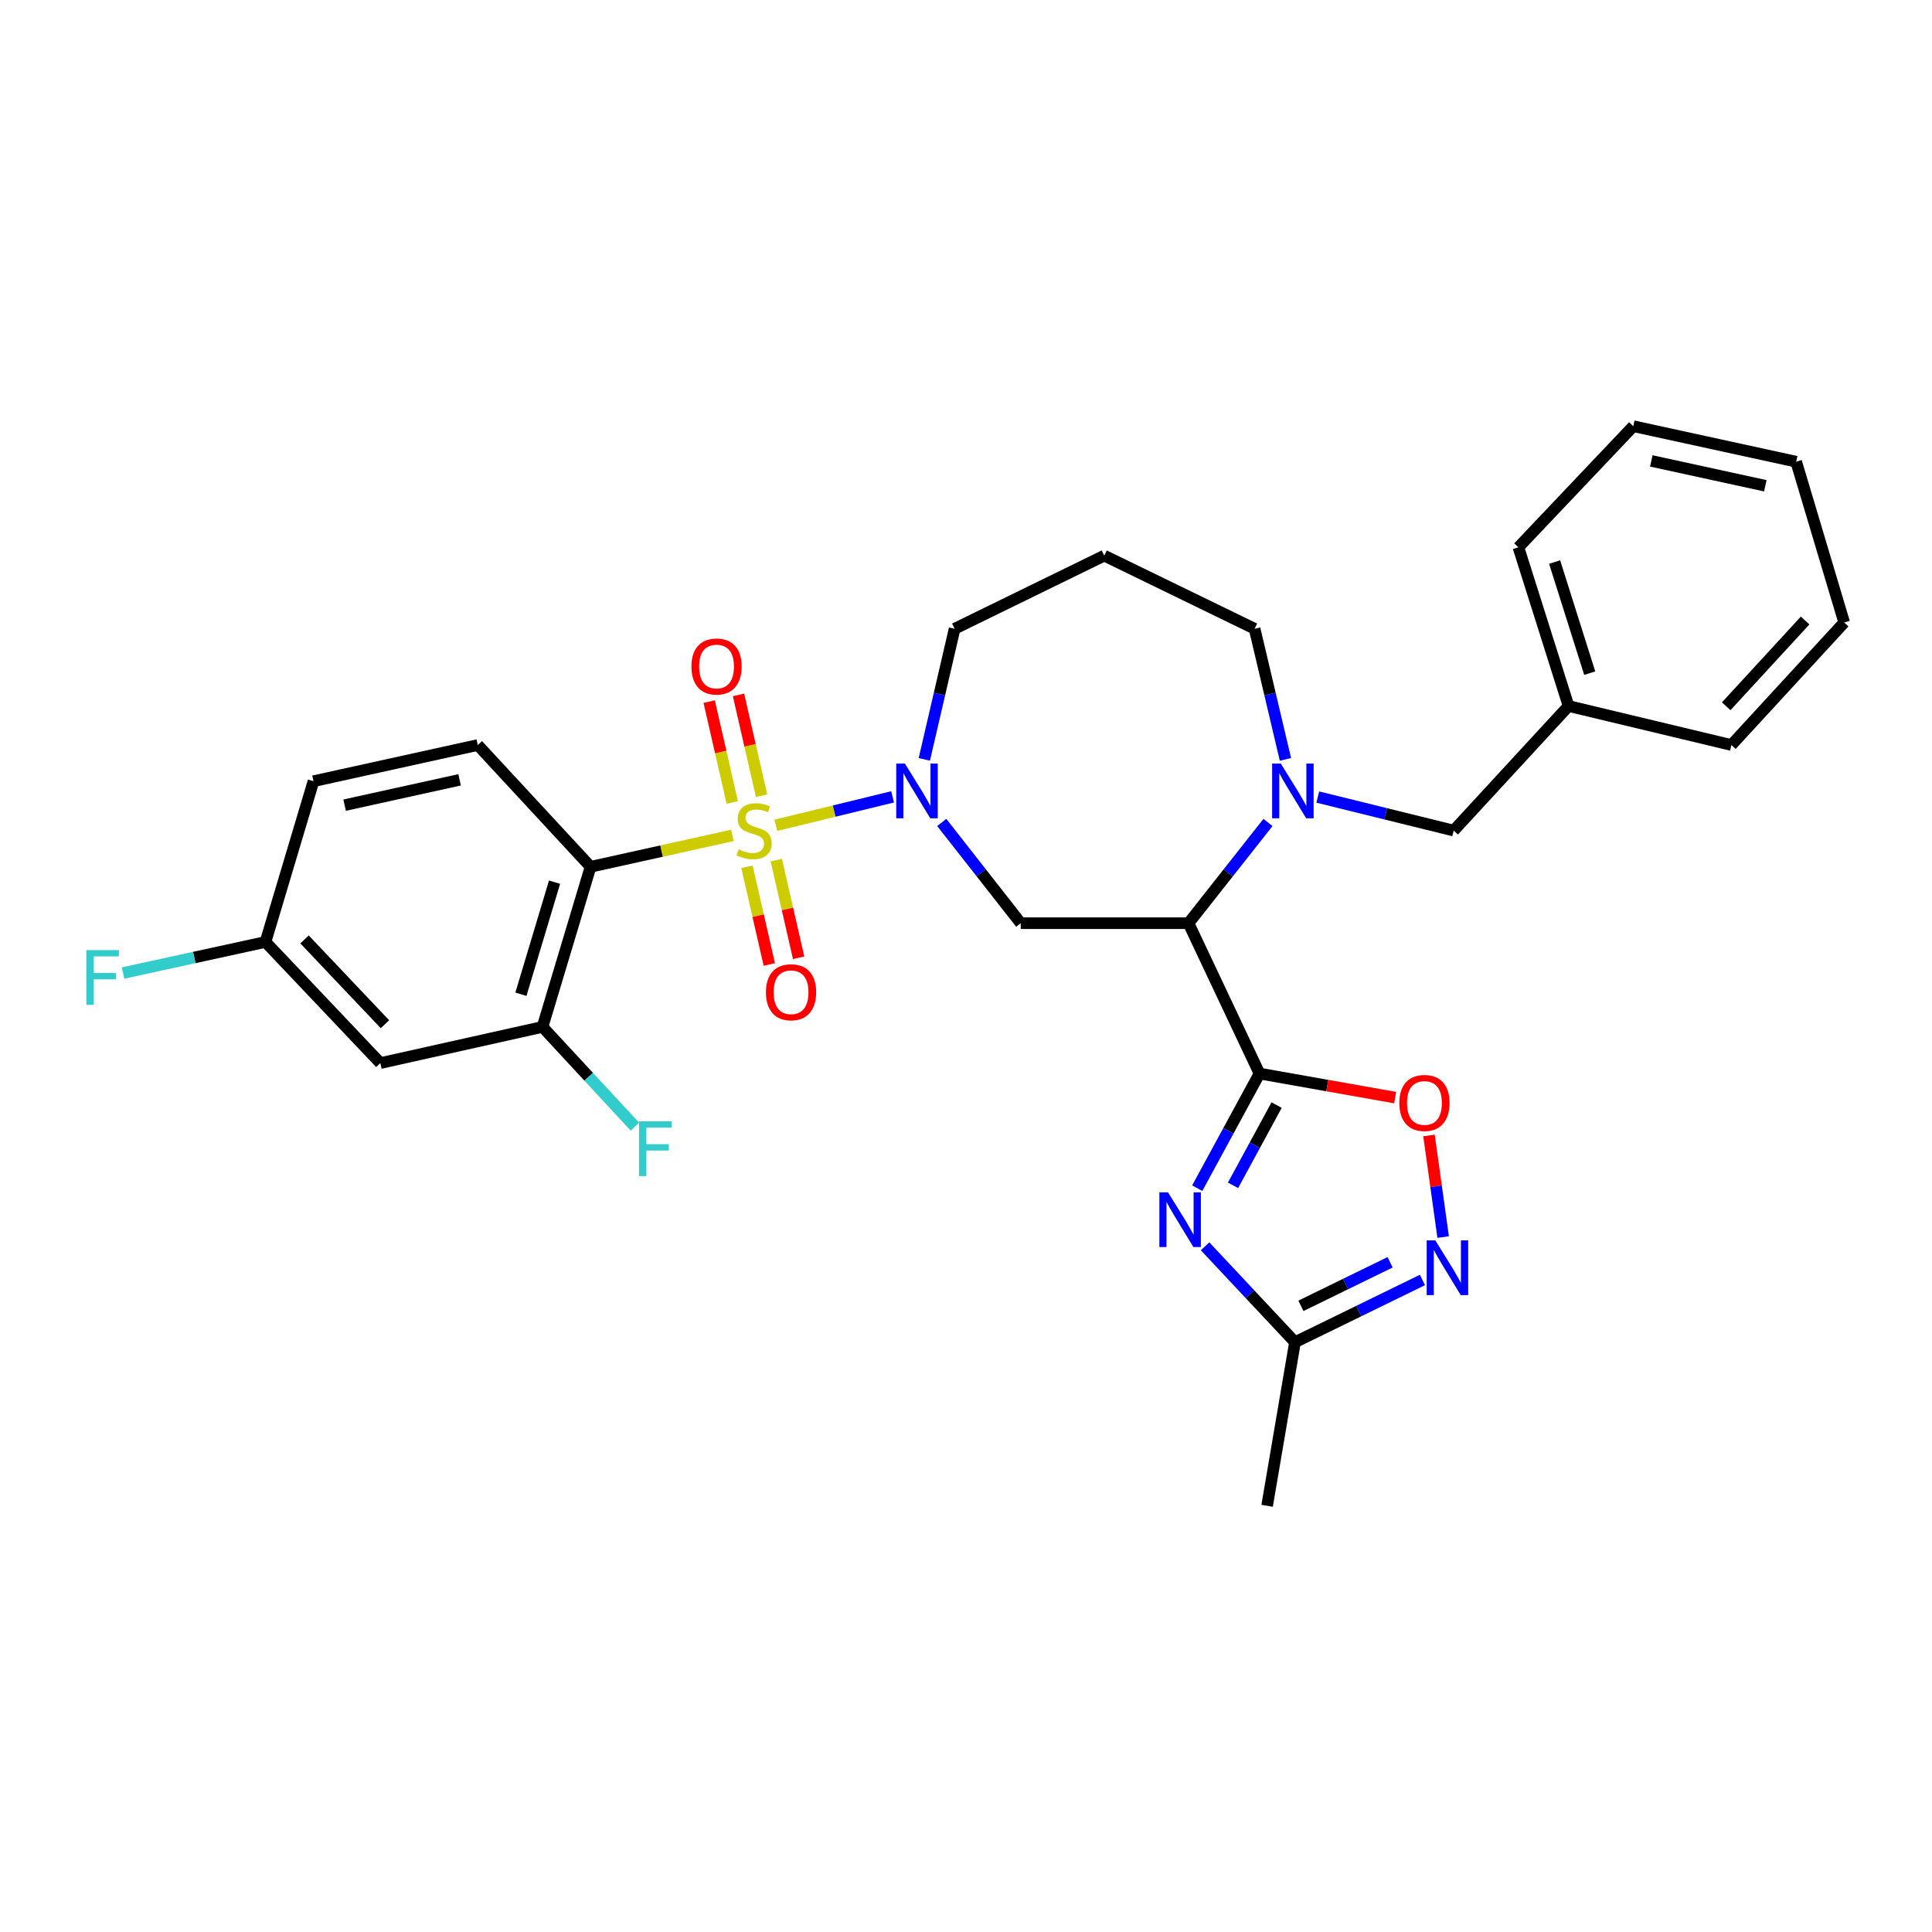 <?xml version='1.0' encoding='iso-8859-1'?>
<svg version='1.1' baseProfile='full'
              xmlns='http://www.w3.org/2000/svg'
                      xmlns:rdkit='http://www.rdkit.org/xml'
                      xmlns:xlink='http://www.w3.org/1999/xlink'
                  xml:space='preserve'
width='1000px' height='1000px' viewBox='0 0 1000 1000'>
<!-- END OF HEADER -->
<rect style='opacity:1.0;fill:#FFFFFF;stroke:none' width='1000' height='1000' x='0' y='0'> </rect>
<path class='bond-2' d='M 401.577,427.171 L 431.798,419.809' style='fill:none;fill-rule:evenodd;stroke:#CCCC00;stroke-width:6px;stroke-linecap:butt;stroke-linejoin:miter;stroke-opacity:1' />
<path class='bond-2' d='M 431.798,419.809 L 462.019,412.448' style='fill:none;fill-rule:evenodd;stroke:#0000FF;stroke-width:6px;stroke-linecap:butt;stroke-linejoin:miter;stroke-opacity:1' />
<path class='bond-3' d='M 379.08,432.402 L 342.38,440.529' style='fill:none;fill-rule:evenodd;stroke:#CCCC00;stroke-width:6px;stroke-linecap:butt;stroke-linejoin:miter;stroke-opacity:1' />
<path class='bond-3' d='M 342.38,440.529 L 305.679,448.657' style='fill:none;fill-rule:evenodd;stroke:#000000;stroke-width:6px;stroke-linecap:butt;stroke-linejoin:miter;stroke-opacity:1' />
<path class='bond-11' d='M 394.189,411.874 L 388.219,385.78' style='fill:none;fill-rule:evenodd;stroke:#CCCC00;stroke-width:6px;stroke-linecap:butt;stroke-linejoin:miter;stroke-opacity:1' />
<path class='bond-11' d='M 388.219,385.78 L 382.25,359.685' style='fill:none;fill-rule:evenodd;stroke:#FF0000;stroke-width:6px;stroke-linecap:butt;stroke-linejoin:miter;stroke-opacity:1' />
<path class='bond-11' d='M 379.009,415.347 L 373.04,389.252' style='fill:none;fill-rule:evenodd;stroke:#CCCC00;stroke-width:6px;stroke-linecap:butt;stroke-linejoin:miter;stroke-opacity:1' />
<path class='bond-11' d='M 373.04,389.252 L 367.07,363.157' style='fill:none;fill-rule:evenodd;stroke:#FF0000;stroke-width:6px;stroke-linecap:butt;stroke-linejoin:miter;stroke-opacity:1' />
<path class='bond-12' d='M 386.631,448.67 L 392.411,473.941' style='fill:none;fill-rule:evenodd;stroke:#CCCC00;stroke-width:6px;stroke-linecap:butt;stroke-linejoin:miter;stroke-opacity:1' />
<path class='bond-12' d='M 392.411,473.941 L 398.191,499.213' style='fill:none;fill-rule:evenodd;stroke:#FF0000;stroke-width:6px;stroke-linecap:butt;stroke-linejoin:miter;stroke-opacity:1' />
<path class='bond-12' d='M 401.811,445.199 L 407.591,470.47' style='fill:none;fill-rule:evenodd;stroke:#CCCC00;stroke-width:6px;stroke-linecap:butt;stroke-linejoin:miter;stroke-opacity:1' />
<path class='bond-12' d='M 407.591,470.47 L 413.37,495.741' style='fill:none;fill-rule:evenodd;stroke:#FF0000;stroke-width:6px;stroke-linecap:butt;stroke-linejoin:miter;stroke-opacity:1' />
<path class='bond-0' d='M 651.921,555.668 L 615.172,477.845' style='fill:none;fill-rule:evenodd;stroke:#000000;stroke-width:6px;stroke-linecap:butt;stroke-linejoin:miter;stroke-opacity:1' />
<path class='bond-4' d='M 651.921,555.668 L 635.806,585.334' style='fill:none;fill-rule:evenodd;stroke:#000000;stroke-width:6px;stroke-linecap:butt;stroke-linejoin:miter;stroke-opacity:1' />
<path class='bond-4' d='M 635.806,585.334 L 619.691,614.999' style='fill:none;fill-rule:evenodd;stroke:#0000FF;stroke-width:6px;stroke-linecap:butt;stroke-linejoin:miter;stroke-opacity:1' />
<path class='bond-4' d='M 660.769,572.001 L 649.489,592.767' style='fill:none;fill-rule:evenodd;stroke:#000000;stroke-width:6px;stroke-linecap:butt;stroke-linejoin:miter;stroke-opacity:1' />
<path class='bond-4' d='M 649.489,592.767 L 638.208,613.533' style='fill:none;fill-rule:evenodd;stroke:#0000FF;stroke-width:6px;stroke-linecap:butt;stroke-linejoin:miter;stroke-opacity:1' />
<path class='bond-7' d='M 651.921,555.668 L 687.021,561.893' style='fill:none;fill-rule:evenodd;stroke:#000000;stroke-width:6px;stroke-linecap:butt;stroke-linejoin:miter;stroke-opacity:1' />
<path class='bond-7' d='M 687.021,561.893 L 722.12,568.117' style='fill:none;fill-rule:evenodd;stroke:#FF0000;stroke-width:6px;stroke-linecap:butt;stroke-linejoin:miter;stroke-opacity:1' />
<path class='bond-1' d='M 615.172,477.845 L 528.335,477.845' style='fill:none;fill-rule:evenodd;stroke:#000000;stroke-width:6px;stroke-linecap:butt;stroke-linejoin:miter;stroke-opacity:1' />
<path class='bond-5' d='M 615.172,477.845 L 635.738,451.78' style='fill:none;fill-rule:evenodd;stroke:#000000;stroke-width:6px;stroke-linecap:butt;stroke-linejoin:miter;stroke-opacity:1' />
<path class='bond-5' d='M 635.738,451.78 L 656.304,425.714' style='fill:none;fill-rule:evenodd;stroke:#0000FF;stroke-width:6px;stroke-linecap:butt;stroke-linejoin:miter;stroke-opacity:1' />
<path class='bond-6' d='M 487.449,425.709 L 507.892,451.777' style='fill:none;fill-rule:evenodd;stroke:#0000FF;stroke-width:6px;stroke-linecap:butt;stroke-linejoin:miter;stroke-opacity:1' />
<path class='bond-6' d='M 507.892,451.777 L 528.335,477.845' style='fill:none;fill-rule:evenodd;stroke:#000000;stroke-width:6px;stroke-linecap:butt;stroke-linejoin:miter;stroke-opacity:1' />
<path class='bond-17' d='M 478.424,393.06 L 486.268,359.251' style='fill:none;fill-rule:evenodd;stroke:#0000FF;stroke-width:6px;stroke-linecap:butt;stroke-linejoin:miter;stroke-opacity:1' />
<path class='bond-17' d='M 486.268,359.251 L 494.112,325.443' style='fill:none;fill-rule:evenodd;stroke:#000000;stroke-width:6px;stroke-linecap:butt;stroke-linejoin:miter;stroke-opacity:1' />
<path class='bond-10' d='M 305.679,448.657 L 280.808,531.524' style='fill:none;fill-rule:evenodd;stroke:#000000;stroke-width:6px;stroke-linecap:butt;stroke-linejoin:miter;stroke-opacity:1' />
<path class='bond-10' d='M 287.034,456.611 L 269.624,514.617' style='fill:none;fill-rule:evenodd;stroke:#000000;stroke-width:6px;stroke-linecap:butt;stroke-linejoin:miter;stroke-opacity:1' />
<path class='bond-13' d='M 305.679,448.657 L 247.294,385.618' style='fill:none;fill-rule:evenodd;stroke:#000000;stroke-width:6px;stroke-linecap:butt;stroke-linejoin:miter;stroke-opacity:1' />
<path class='bond-9' d='M 623.743,645.083 L 647.015,669.903' style='fill:none;fill-rule:evenodd;stroke:#0000FF;stroke-width:6px;stroke-linecap:butt;stroke-linejoin:miter;stroke-opacity:1' />
<path class='bond-9' d='M 647.015,669.903 L 670.287,694.722' style='fill:none;fill-rule:evenodd;stroke:#000000;stroke-width:6px;stroke-linecap:butt;stroke-linejoin:miter;stroke-opacity:1' />
<path class='bond-15' d='M 682.08,412.553 L 717.253,421.232' style='fill:none;fill-rule:evenodd;stroke:#0000FF;stroke-width:6px;stroke-linecap:butt;stroke-linejoin:miter;stroke-opacity:1' />
<path class='bond-15' d='M 717.253,421.232 L 752.427,429.911' style='fill:none;fill-rule:evenodd;stroke:#000000;stroke-width:6px;stroke-linecap:butt;stroke-linejoin:miter;stroke-opacity:1' />
<path class='bond-31' d='M 665.344,393.058 L 657.361,359.25' style='fill:none;fill-rule:evenodd;stroke:#0000FF;stroke-width:6px;stroke-linecap:butt;stroke-linejoin:miter;stroke-opacity:1' />
<path class='bond-31' d='M 657.361,359.25 L 649.378,325.443' style='fill:none;fill-rule:evenodd;stroke:#000000;stroke-width:6px;stroke-linecap:butt;stroke-linejoin:miter;stroke-opacity:1' />
<path class='bond-8' d='M 739.646,587.723 L 743.311,614.013' style='fill:none;fill-rule:evenodd;stroke:#FF0000;stroke-width:6px;stroke-linecap:butt;stroke-linejoin:miter;stroke-opacity:1' />
<path class='bond-8' d='M 743.311,614.013 L 746.976,640.303' style='fill:none;fill-rule:evenodd;stroke:#0000FF;stroke-width:6px;stroke-linecap:butt;stroke-linejoin:miter;stroke-opacity:1' />
<path class='bond-32' d='M 736.256,662.508 L 703.271,678.615' style='fill:none;fill-rule:evenodd;stroke:#0000FF;stroke-width:6px;stroke-linecap:butt;stroke-linejoin:miter;stroke-opacity:1' />
<path class='bond-32' d='M 703.271,678.615 L 670.287,694.722' style='fill:none;fill-rule:evenodd;stroke:#000000;stroke-width:6px;stroke-linecap:butt;stroke-linejoin:miter;stroke-opacity:1' />
<path class='bond-32' d='M 719.528,653.348 L 696.439,664.623' style='fill:none;fill-rule:evenodd;stroke:#0000FF;stroke-width:6px;stroke-linecap:butt;stroke-linejoin:miter;stroke-opacity:1' />
<path class='bond-32' d='M 696.439,664.623 L 673.349,675.898' style='fill:none;fill-rule:evenodd;stroke:#000000;stroke-width:6px;stroke-linecap:butt;stroke-linejoin:miter;stroke-opacity:1' />
<path class='bond-24' d='M 670.287,694.722 L 655.857,779.405' style='fill:none;fill-rule:evenodd;stroke:#000000;stroke-width:6px;stroke-linecap:butt;stroke-linejoin:miter;stroke-opacity:1' />
<path class='bond-14' d='M 280.808,531.524 L 196.869,550.253' style='fill:none;fill-rule:evenodd;stroke:#000000;stroke-width:6px;stroke-linecap:butt;stroke-linejoin:miter;stroke-opacity:1' />
<path class='bond-18' d='M 280.808,531.524 L 304.712,557.337' style='fill:none;fill-rule:evenodd;stroke:#000000;stroke-width:6px;stroke-linecap:butt;stroke-linejoin:miter;stroke-opacity:1' />
<path class='bond-18' d='M 304.712,557.337 L 328.616,583.151' style='fill:none;fill-rule:evenodd;stroke:#33CCCC;stroke-width:6px;stroke-linecap:butt;stroke-linejoin:miter;stroke-opacity:1' />
<path class='bond-21' d='M 247.294,385.618 L 162.265,404.347' style='fill:none;fill-rule:evenodd;stroke:#000000;stroke-width:6px;stroke-linecap:butt;stroke-linejoin:miter;stroke-opacity:1' />
<path class='bond-21' d='M 237.89,403.635 L 178.369,416.745' style='fill:none;fill-rule:evenodd;stroke:#000000;stroke-width:6px;stroke-linecap:butt;stroke-linejoin:miter;stroke-opacity:1' />
<path class='bond-30' d='M 196.869,550.253 L 137.42,487.56' style='fill:none;fill-rule:evenodd;stroke:#000000;stroke-width:6px;stroke-linecap:butt;stroke-linejoin:miter;stroke-opacity:1' />
<path class='bond-30' d='M 199.25,530.134 L 157.636,486.249' style='fill:none;fill-rule:evenodd;stroke:#000000;stroke-width:6px;stroke-linecap:butt;stroke-linejoin:miter;stroke-opacity:1' />
<path class='bond-22' d='M 752.427,429.911 L 811.884,365.436' style='fill:none;fill-rule:evenodd;stroke:#000000;stroke-width:6px;stroke-linecap:butt;stroke-linejoin:miter;stroke-opacity:1' />
<path class='bond-16' d='M 137.42,487.56 L 162.265,404.347' style='fill:none;fill-rule:evenodd;stroke:#000000;stroke-width:6px;stroke-linecap:butt;stroke-linejoin:miter;stroke-opacity:1' />
<path class='bond-23' d='M 137.42,487.56 L 100.553,495.598' style='fill:none;fill-rule:evenodd;stroke:#000000;stroke-width:6px;stroke-linecap:butt;stroke-linejoin:miter;stroke-opacity:1' />
<path class='bond-23' d='M 100.553,495.598 L 63.686,503.637' style='fill:none;fill-rule:evenodd;stroke:#33CCCC;stroke-width:6px;stroke-linecap:butt;stroke-linejoin:miter;stroke-opacity:1' />
<path class='bond-20' d='M 494.112,325.443 L 571.563,287.595' style='fill:none;fill-rule:evenodd;stroke:#000000;stroke-width:6px;stroke-linecap:butt;stroke-linejoin:miter;stroke-opacity:1' />
<path class='bond-19' d='M 649.378,325.443 L 571.563,287.595' style='fill:none;fill-rule:evenodd;stroke:#000000;stroke-width:6px;stroke-linecap:butt;stroke-linejoin:miter;stroke-opacity:1' />
<path class='bond-25' d='M 811.884,365.436 L 785.932,283.287' style='fill:none;fill-rule:evenodd;stroke:#000000;stroke-width:6px;stroke-linecap:butt;stroke-linejoin:miter;stroke-opacity:1' />
<path class='bond-25' d='M 822.839,348.423 L 804.673,290.919' style='fill:none;fill-rule:evenodd;stroke:#000000;stroke-width:6px;stroke-linecap:butt;stroke-linejoin:miter;stroke-opacity:1' />
<path class='bond-26' d='M 811.884,365.436 L 896.178,385.618' style='fill:none;fill-rule:evenodd;stroke:#000000;stroke-width:6px;stroke-linecap:butt;stroke-linejoin:miter;stroke-opacity:1' />
<path class='bond-28' d='M 785.932,283.287 L 845.389,220.595' style='fill:none;fill-rule:evenodd;stroke:#000000;stroke-width:6px;stroke-linecap:butt;stroke-linejoin:miter;stroke-opacity:1' />
<path class='bond-27' d='M 896.178,385.618 L 954.545,322.208' style='fill:none;fill-rule:evenodd;stroke:#000000;stroke-width:6px;stroke-linecap:butt;stroke-linejoin:miter;stroke-opacity:1' />
<path class='bond-27' d='M 893.476,365.561 L 934.333,321.173' style='fill:none;fill-rule:evenodd;stroke:#000000;stroke-width:6px;stroke-linecap:butt;stroke-linejoin:miter;stroke-opacity:1' />
<path class='bond-29' d='M 954.545,322.208 L 929.692,238.978' style='fill:none;fill-rule:evenodd;stroke:#000000;stroke-width:6px;stroke-linecap:butt;stroke-linejoin:miter;stroke-opacity:1' />
<path class='bond-33' d='M 845.389,220.595 L 929.692,238.978' style='fill:none;fill-rule:evenodd;stroke:#000000;stroke-width:6px;stroke-linecap:butt;stroke-linejoin:miter;stroke-opacity:1' />
<path class='bond-33' d='M 854.717,238.566 L 913.729,251.434' style='fill:none;fill-rule:evenodd;stroke:#000000;stroke-width:6px;stroke-linecap:butt;stroke-linejoin:miter;stroke-opacity:1' />
<path  class='atom-0' d='M 382.328 439.631
Q 382.648 439.751, 383.968 440.311
Q 385.288 440.871, 386.728 441.231
Q 388.208 441.551, 389.648 441.551
Q 392.328 441.551, 393.888 440.271
Q 395.448 438.951, 395.448 436.671
Q 395.448 435.111, 394.648 434.151
Q 393.888 433.191, 392.688 432.671
Q 391.488 432.151, 389.488 431.551
Q 386.968 430.791, 385.448 430.071
Q 383.968 429.351, 382.888 427.831
Q 381.848 426.311, 381.848 423.751
Q 381.848 420.191, 384.248 417.991
Q 386.688 415.791, 391.488 415.791
Q 394.768 415.791, 398.488 417.351
L 397.568 420.431
Q 394.168 419.031, 391.608 419.031
Q 388.848 419.031, 387.328 420.191
Q 385.808 421.311, 385.848 423.271
Q 385.848 424.791, 386.608 425.711
Q 387.408 426.631, 388.528 427.151
Q 389.688 427.671, 391.608 428.271
Q 394.168 429.071, 395.688 429.871
Q 397.208 430.671, 398.288 432.311
Q 399.408 433.911, 399.408 436.671
Q 399.408 440.591, 396.768 442.711
Q 394.168 444.791, 389.808 444.791
Q 387.288 444.791, 385.368 444.231
Q 383.488 443.711, 381.248 442.791
L 382.328 439.631
' fill='#CCCC00'/>
<path  class='atom-3' d='M 468.379 395.214
L 477.659 410.214
Q 478.579 411.694, 480.059 414.374
Q 481.539 417.054, 481.619 417.214
L 481.619 395.214
L 485.379 395.214
L 485.379 423.534
L 481.499 423.534
L 471.539 407.134
Q 470.379 405.214, 469.139 403.014
Q 467.939 400.814, 467.579 400.134
L 467.579 423.534
L 463.899 423.534
L 463.899 395.214
L 468.379 395.214
' fill='#0000FF'/>
<path  class='atom-5' d='M 604.569 617.151
L 613.849 632.151
Q 614.769 633.631, 616.249 636.311
Q 617.729 638.991, 617.809 639.151
L 617.809 617.151
L 621.569 617.151
L 621.569 645.471
L 617.689 645.471
L 607.729 629.071
Q 606.569 627.151, 605.329 624.951
Q 604.129 622.751, 603.769 622.071
L 603.769 645.471
L 600.089 645.471
L 600.089 617.151
L 604.569 617.151
' fill='#0000FF'/>
<path  class='atom-6' d='M 662.937 395.214
L 672.217 410.214
Q 673.137 411.694, 674.617 414.374
Q 676.097 417.054, 676.177 417.214
L 676.177 395.214
L 679.937 395.214
L 679.937 423.534
L 676.057 423.534
L 666.097 407.134
Q 664.937 405.214, 663.697 403.014
Q 662.497 400.814, 662.137 400.134
L 662.137 423.534
L 658.457 423.534
L 658.457 395.214
L 662.937 395.214
' fill='#0000FF'/>
<path  class='atom-8' d='M 724.288 570.887
Q 724.288 564.087, 727.648 560.287
Q 731.008 556.487, 737.288 556.487
Q 743.568 556.487, 746.928 560.287
Q 750.288 564.087, 750.288 570.887
Q 750.288 577.767, 746.888 581.687
Q 743.488 585.567, 737.288 585.567
Q 731.048 585.567, 727.648 581.687
Q 724.288 577.807, 724.288 570.887
M 737.288 582.367
Q 741.608 582.367, 743.928 579.487
Q 746.288 576.567, 746.288 570.887
Q 746.288 565.327, 743.928 562.527
Q 741.608 559.687, 737.288 559.687
Q 732.968 559.687, 730.608 562.487
Q 728.288 565.287, 728.288 570.887
Q 728.288 576.607, 730.608 579.487
Q 732.968 582.367, 737.288 582.367
' fill='#FF0000'/>
<path  class='atom-9' d='M 742.931 642.031
L 752.211 657.031
Q 753.131 658.511, 754.611 661.191
Q 756.091 663.871, 756.171 664.031
L 756.171 642.031
L 759.931 642.031
L 759.931 670.351
L 756.051 670.351
L 746.091 653.951
Q 744.931 652.031, 743.691 649.831
Q 742.491 647.631, 742.131 646.951
L 742.131 670.351
L 738.451 670.351
L 738.451 642.031
L 742.931 642.031
' fill='#0000FF'/>
<path  class='atom-12' d='M 357.881 344.979
Q 357.881 338.179, 361.241 334.379
Q 364.601 330.579, 370.881 330.579
Q 377.161 330.579, 380.521 334.379
Q 383.881 338.179, 383.881 344.979
Q 383.881 351.859, 380.481 355.779
Q 377.081 359.659, 370.881 359.659
Q 364.641 359.659, 361.241 355.779
Q 357.881 351.899, 357.881 344.979
M 370.881 356.459
Q 375.201 356.459, 377.521 353.579
Q 379.881 350.659, 379.881 344.979
Q 379.881 339.419, 377.521 336.619
Q 375.201 333.779, 370.881 333.779
Q 366.561 333.779, 364.201 336.579
Q 361.881 339.379, 361.881 344.979
Q 361.881 350.699, 364.201 353.579
Q 366.561 356.459, 370.881 356.459
' fill='#FF0000'/>
<path  class='atom-13' d='M 396.446 513.584
Q 396.446 506.784, 399.806 502.984
Q 403.166 499.184, 409.446 499.184
Q 415.726 499.184, 419.086 502.984
Q 422.446 506.784, 422.446 513.584
Q 422.446 520.464, 419.046 524.384
Q 415.646 528.264, 409.446 528.264
Q 403.206 528.264, 399.806 524.384
Q 396.446 520.504, 396.446 513.584
M 409.446 525.064
Q 413.766 525.064, 416.086 522.184
Q 418.446 519.264, 418.446 513.584
Q 418.446 508.024, 416.086 505.224
Q 413.766 502.384, 409.446 502.384
Q 405.126 502.384, 402.766 505.184
Q 400.446 507.984, 400.446 513.584
Q 400.446 519.304, 402.766 522.184
Q 405.126 525.064, 409.446 525.064
' fill='#FF0000'/>
<path  class='atom-19' d='M 330.764 580.403
L 347.604 580.403
L 347.604 583.643
L 334.564 583.643
L 334.564 592.243
L 346.164 592.243
L 346.164 595.523
L 334.564 595.523
L 334.564 608.723
L 330.764 608.723
L 330.764 580.403
' fill='#33CCCC'/>
<path  class='atom-24' d='M 44.689 491.783
L 61.529 491.783
L 61.529 495.023
L 48.489 495.023
L 48.489 503.623
L 60.089 503.623
L 60.089 506.903
L 48.489 506.903
L 48.489 520.103
L 44.689 520.103
L 44.689 491.783
' fill='#33CCCC'/>
</svg>
